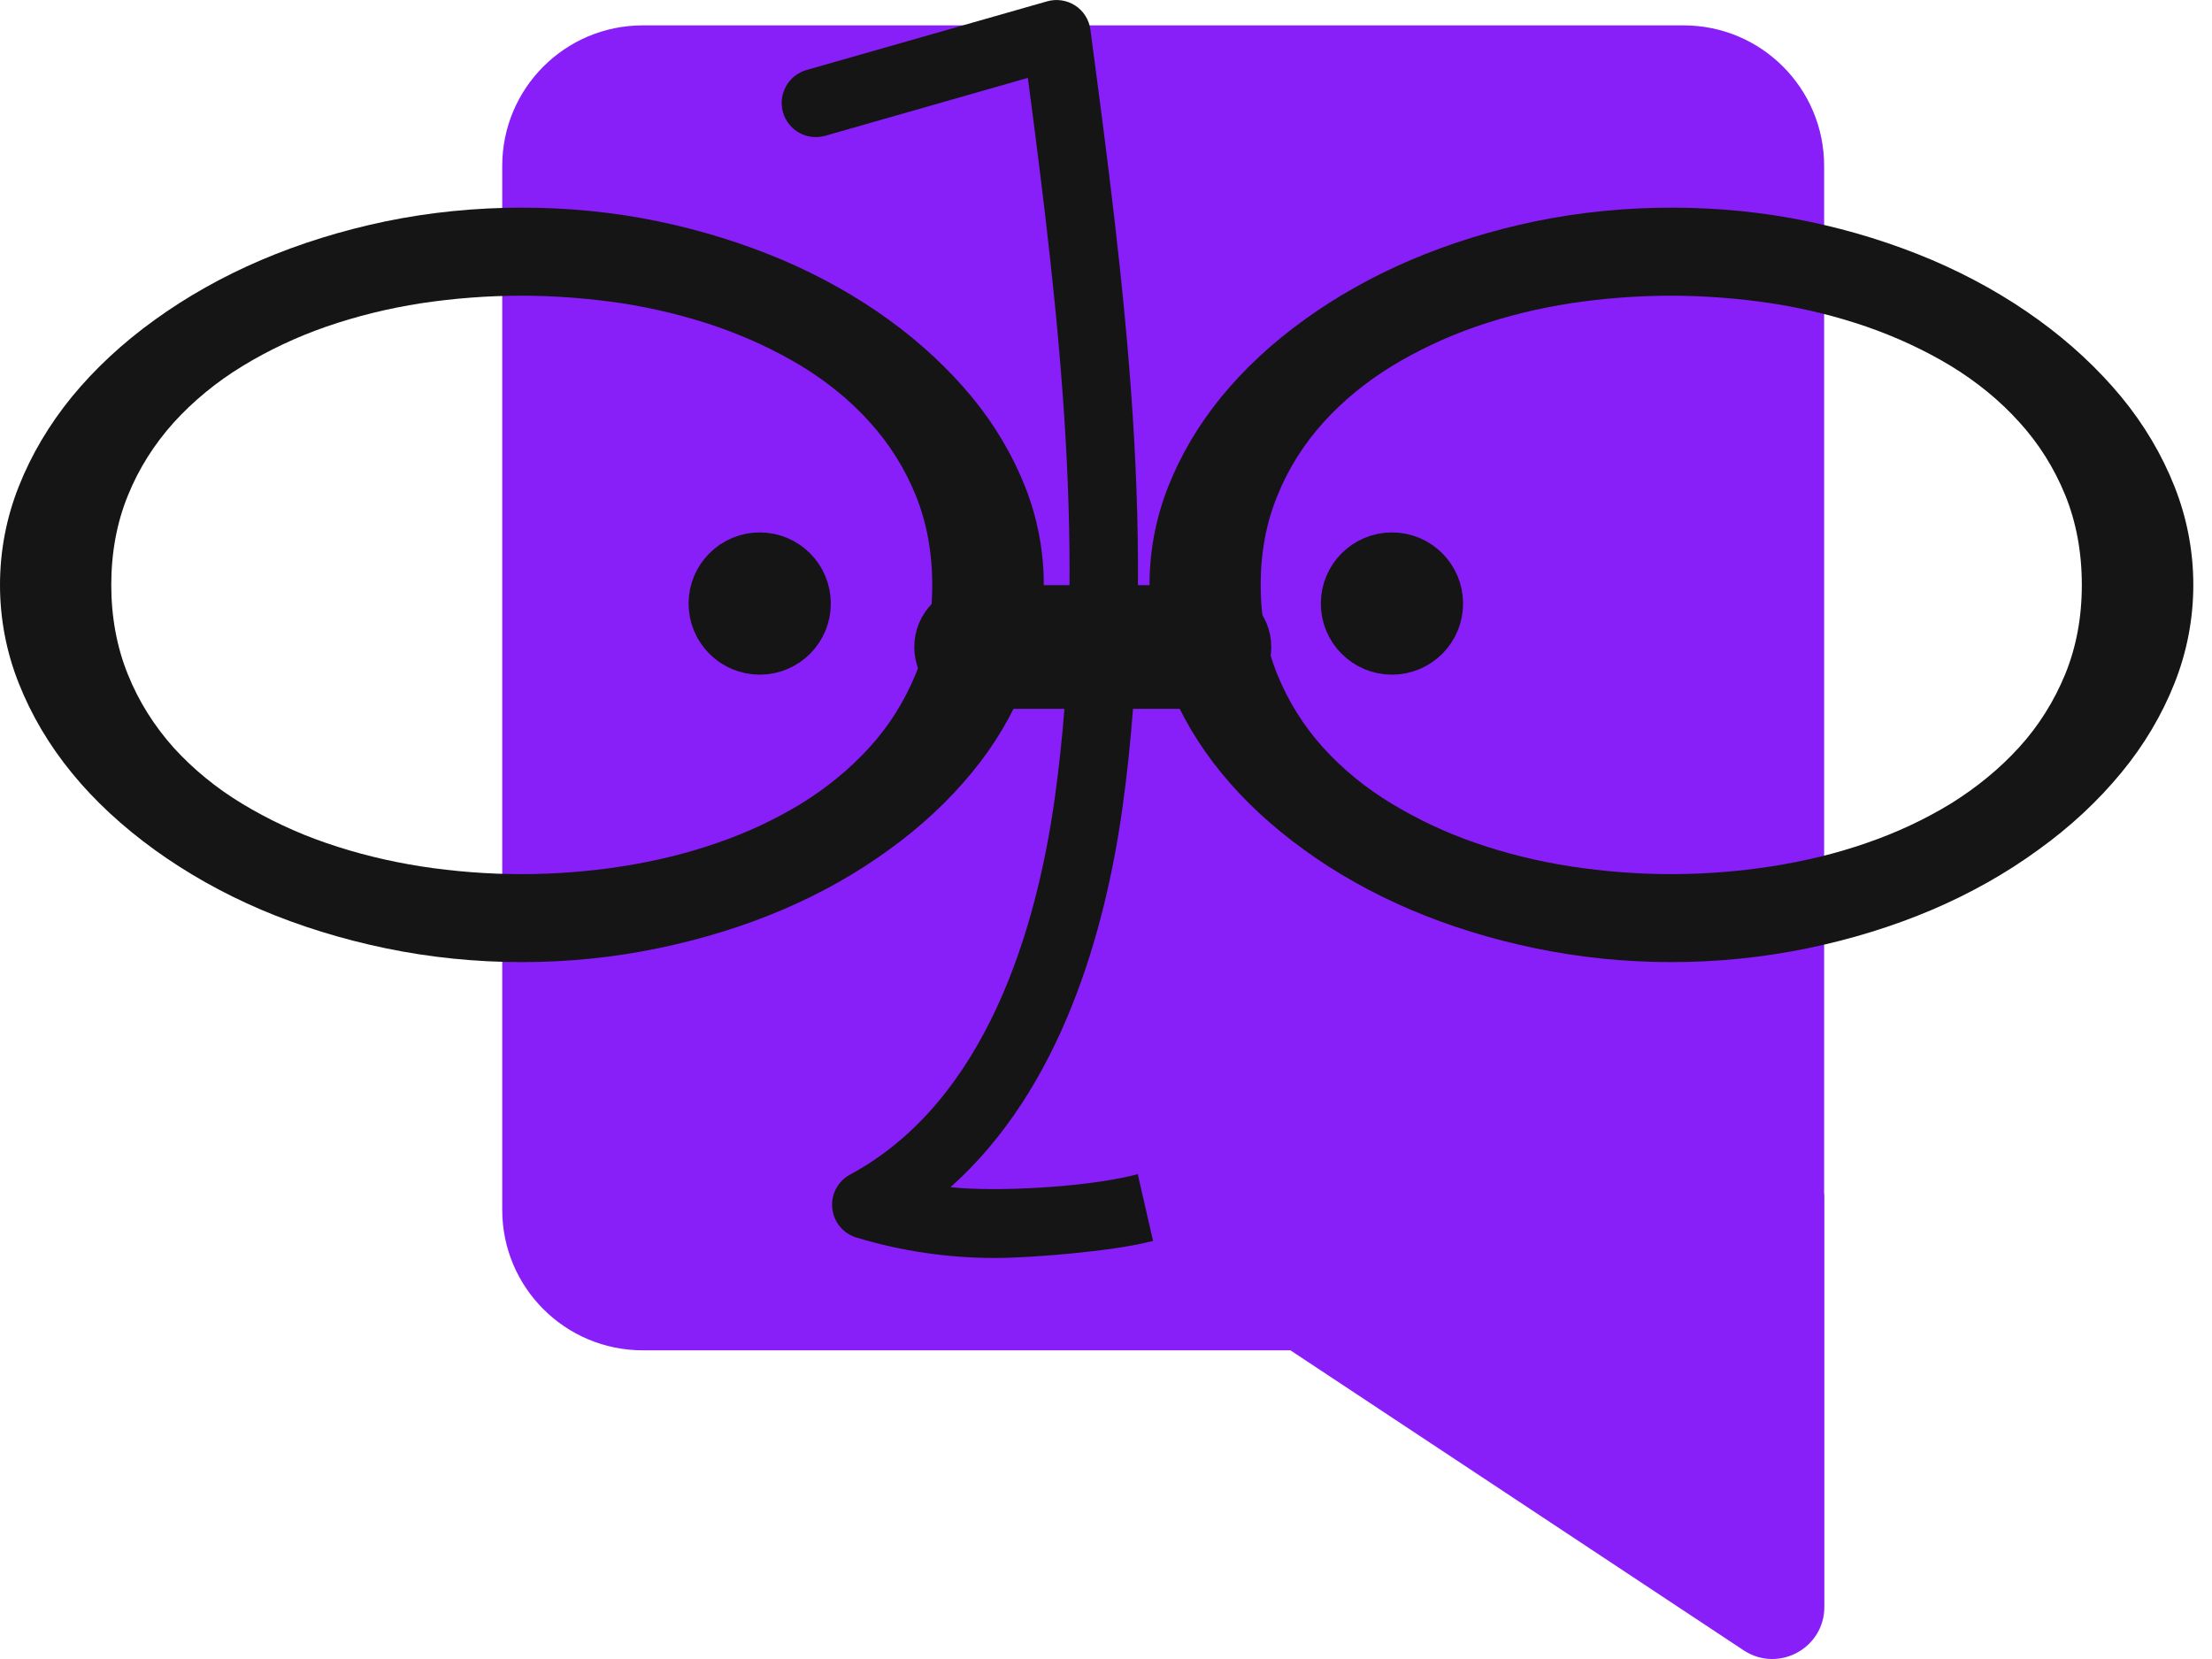 <svg width="40" height="30" viewBox="0 0 40 30" fill="none" xmlns="http://www.w3.org/2000/svg">
<path d="M32.986 21.595V3C32.986 1.596 31.849 0.459 30.445 0.459H11.623C10.22 0.459 9.082 1.596 9.082 3V21.878C9.082 23.281 10.22 24.418 11.623 24.418H23.335L31.543 29.851C32.17 30.251 32.99 29.8 32.99 29.058V21.595H32.986Z" fill="#881EF8"/>
<path d="M21.871 12.318H17.652C17.311 12.318 17.033 12.041 17.033 11.7C17.033 11.358 17.311 11.081 17.652 11.081H21.871C22.212 11.081 22.489 11.358 22.489 11.7C22.489 12.041 22.212 12.318 21.871 12.318Z" fill="#151515" stroke="#151515" stroke-miterlimit="10"/>
<path d="M25.957 10.914C25.957 11.348 25.605 11.7 25.171 11.7C24.737 11.7 24.385 11.348 24.385 10.914C24.385 10.48 24.737 10.128 25.171 10.128C25.605 10.128 25.957 10.48 25.957 10.914Z" fill="#151515" stroke="#151515" stroke-miterlimit="10"/>
<path d="M14.524 10.914C14.524 11.348 14.172 11.7 13.738 11.7C13.305 11.7 12.952 11.348 12.952 10.914C12.952 10.48 13.305 10.128 13.738 10.128C14.172 10.128 14.524 10.48 14.524 10.914Z" fill="#151515" stroke="#151515" stroke-miterlimit="10"/>
<path d="M39.322 8.798C39.094 8.221 38.771 7.676 38.358 7.175C37.94 6.671 37.439 6.202 36.861 5.784C36.284 5.365 35.637 5.001 34.941 4.703C34.239 4.405 33.482 4.167 32.686 4.002C31.893 3.837 31.063 3.755 30.226 3.755C29.389 3.755 28.555 3.838 27.763 4.002C26.967 4.167 26.209 4.404 25.508 4.703C24.81 5.001 24.161 5.366 23.581 5.787C23.003 6.202 22.5 6.672 22.087 7.175C21.678 7.676 21.354 8.221 21.126 8.798C20.901 9.366 20.787 9.965 20.787 10.577C20.787 11.189 20.901 11.788 21.126 12.355C21.354 12.932 21.677 13.477 22.087 13.978C22.499 14.483 23.003 14.948 23.581 15.366C24.161 15.788 24.811 16.152 25.508 16.45C26.209 16.748 26.967 16.983 27.763 17.148C28.558 17.313 29.386 17.398 30.226 17.398C31.066 17.398 31.89 17.312 32.686 17.148C33.482 16.983 34.239 16.749 34.941 16.45C35.638 16.152 36.285 15.787 36.861 15.366C37.439 14.951 37.94 14.482 38.358 13.975C38.77 13.477 39.094 12.929 39.322 12.355C39.547 11.788 39.662 11.189 39.662 10.577C39.662 9.965 39.547 9.366 39.322 8.798ZM37.345 12.193C37.145 12.678 36.867 13.125 36.511 13.515C36.162 13.899 35.744 14.241 35.275 14.533C34.809 14.817 34.293 15.059 33.747 15.246C33.201 15.436 32.625 15.575 32.025 15.668C31.433 15.76 30.824 15.807 30.218 15.807C29.613 15.807 29.001 15.759 28.408 15.668C27.809 15.575 27.232 15.433 26.693 15.246C26.147 15.059 25.637 14.817 25.171 14.536C24.698 14.251 24.281 13.909 23.932 13.525C23.576 13.131 23.298 12.688 23.098 12.197C22.898 11.705 22.797 11.159 22.797 10.577C22.797 9.994 22.898 9.448 23.101 8.96C23.298 8.472 23.579 8.029 23.932 7.638C24.281 7.251 24.699 6.909 25.168 6.621C25.637 6.336 26.147 6.095 26.693 5.905C27.235 5.718 27.811 5.575 28.408 5.483C29.001 5.394 29.61 5.347 30.218 5.347C30.827 5.347 31.433 5.395 32.025 5.483C32.624 5.575 33.201 5.718 33.747 5.905C34.293 6.095 34.806 6.333 35.272 6.614C35.745 6.902 36.162 7.242 36.511 7.629C36.867 8.019 37.145 8.462 37.345 8.951C37.545 9.442 37.646 9.988 37.646 10.577C37.646 11.166 37.545 11.702 37.345 12.193Z" fill="#151515"/>
<path d="M18.536 8.798C18.307 8.221 17.985 7.676 17.571 7.175C17.153 6.671 16.652 6.202 16.075 5.784C15.497 5.365 14.851 5.001 14.154 4.703C13.453 4.405 12.695 4.167 11.899 4.002C11.107 3.837 10.279 3.755 9.439 3.755C8.599 3.755 7.771 3.838 6.976 4.002C6.183 4.167 5.422 4.404 4.721 4.703C4.023 5.001 3.376 5.366 2.794 5.787C2.217 6.202 1.713 6.672 1.3 7.175C0.891 7.676 0.567 8.221 0.339 8.798C0.114 9.366 0 9.965 0 10.577C0 11.189 0.114 11.788 0.339 12.355C0.567 12.932 0.89 13.477 1.3 13.978C1.712 14.483 2.217 14.948 2.794 15.366C3.378 15.788 4.024 16.152 4.721 16.45C5.422 16.748 6.182 16.983 6.976 17.148C7.771 17.313 8.599 17.398 9.439 17.398C10.279 17.398 11.107 17.312 11.899 17.148C12.695 16.983 13.453 16.749 14.154 16.45C14.852 16.152 15.498 15.787 16.075 15.366C16.652 14.951 17.153 14.482 17.571 13.975C17.983 13.477 18.307 12.929 18.536 12.355C18.761 11.788 18.875 11.189 18.875 10.577C18.875 9.965 18.761 9.366 18.536 8.798ZM16.557 12.193C16.357 12.678 16.079 13.125 15.723 13.515C15.374 13.899 14.959 14.241 14.487 14.533C14.021 14.817 13.508 15.059 12.959 15.246C12.413 15.436 11.837 15.575 11.24 15.668C10.645 15.76 10.036 15.807 9.43 15.807C8.825 15.807 8.213 15.759 7.62 15.668C7.025 15.575 6.447 15.433 5.905 15.246C5.359 15.059 4.849 14.817 4.383 14.536C3.91 14.251 3.495 13.909 3.144 13.525C2.792 13.131 2.51 12.688 2.313 12.197C2.113 11.705 2.012 11.159 2.012 10.577C2.012 9.994 2.113 9.448 2.313 8.96C2.51 8.472 2.792 8.029 3.144 7.638C3.496 7.251 3.911 6.909 4.383 6.621C4.849 6.336 5.359 6.095 5.905 5.905C6.447 5.718 7.024 5.575 7.62 5.483C8.213 5.394 8.822 5.347 9.43 5.347C10.039 5.347 10.645 5.395 11.24 5.483C11.836 5.575 12.413 5.718 12.959 5.905C13.505 6.095 14.018 6.333 14.484 6.614C14.957 6.902 15.376 7.242 15.723 7.629C16.079 8.019 16.357 8.462 16.557 8.951C16.757 9.442 16.858 9.988 16.858 10.577C16.858 11.166 16.757 11.702 16.557 12.193Z" fill="#151515"/>
<path d="M17.986 22.748C17.142 22.748 16.3 22.625 15.485 22.378C15.246 22.305 15.075 22.096 15.05 21.848C15.024 21.599 15.152 21.359 15.371 21.241C17.831 19.915 18.742 16.806 19.074 14.431C19.676 10.114 19.152 5.698 18.587 1.408L14.923 2.455C14.594 2.549 14.253 2.359 14.159 2.03C14.066 1.702 14.256 1.36 14.584 1.266L18.936 0.024C19.109 -0.025 19.294 0.003 19.445 0.101C19.595 0.2 19.695 0.358 19.718 0.537C20.327 5.131 20.957 9.88 20.298 14.603C19.985 16.848 19.185 19.691 17.188 21.468C18.04 21.559 19.629 21.464 20.468 21.259C20.504 21.251 20.574 21.232 20.574 21.232L20.851 22.44C20.851 22.44 20.8 22.452 20.763 22.461C20.089 22.626 18.674 22.748 17.986 22.748Z" fill="#151515"/>
</svg>
